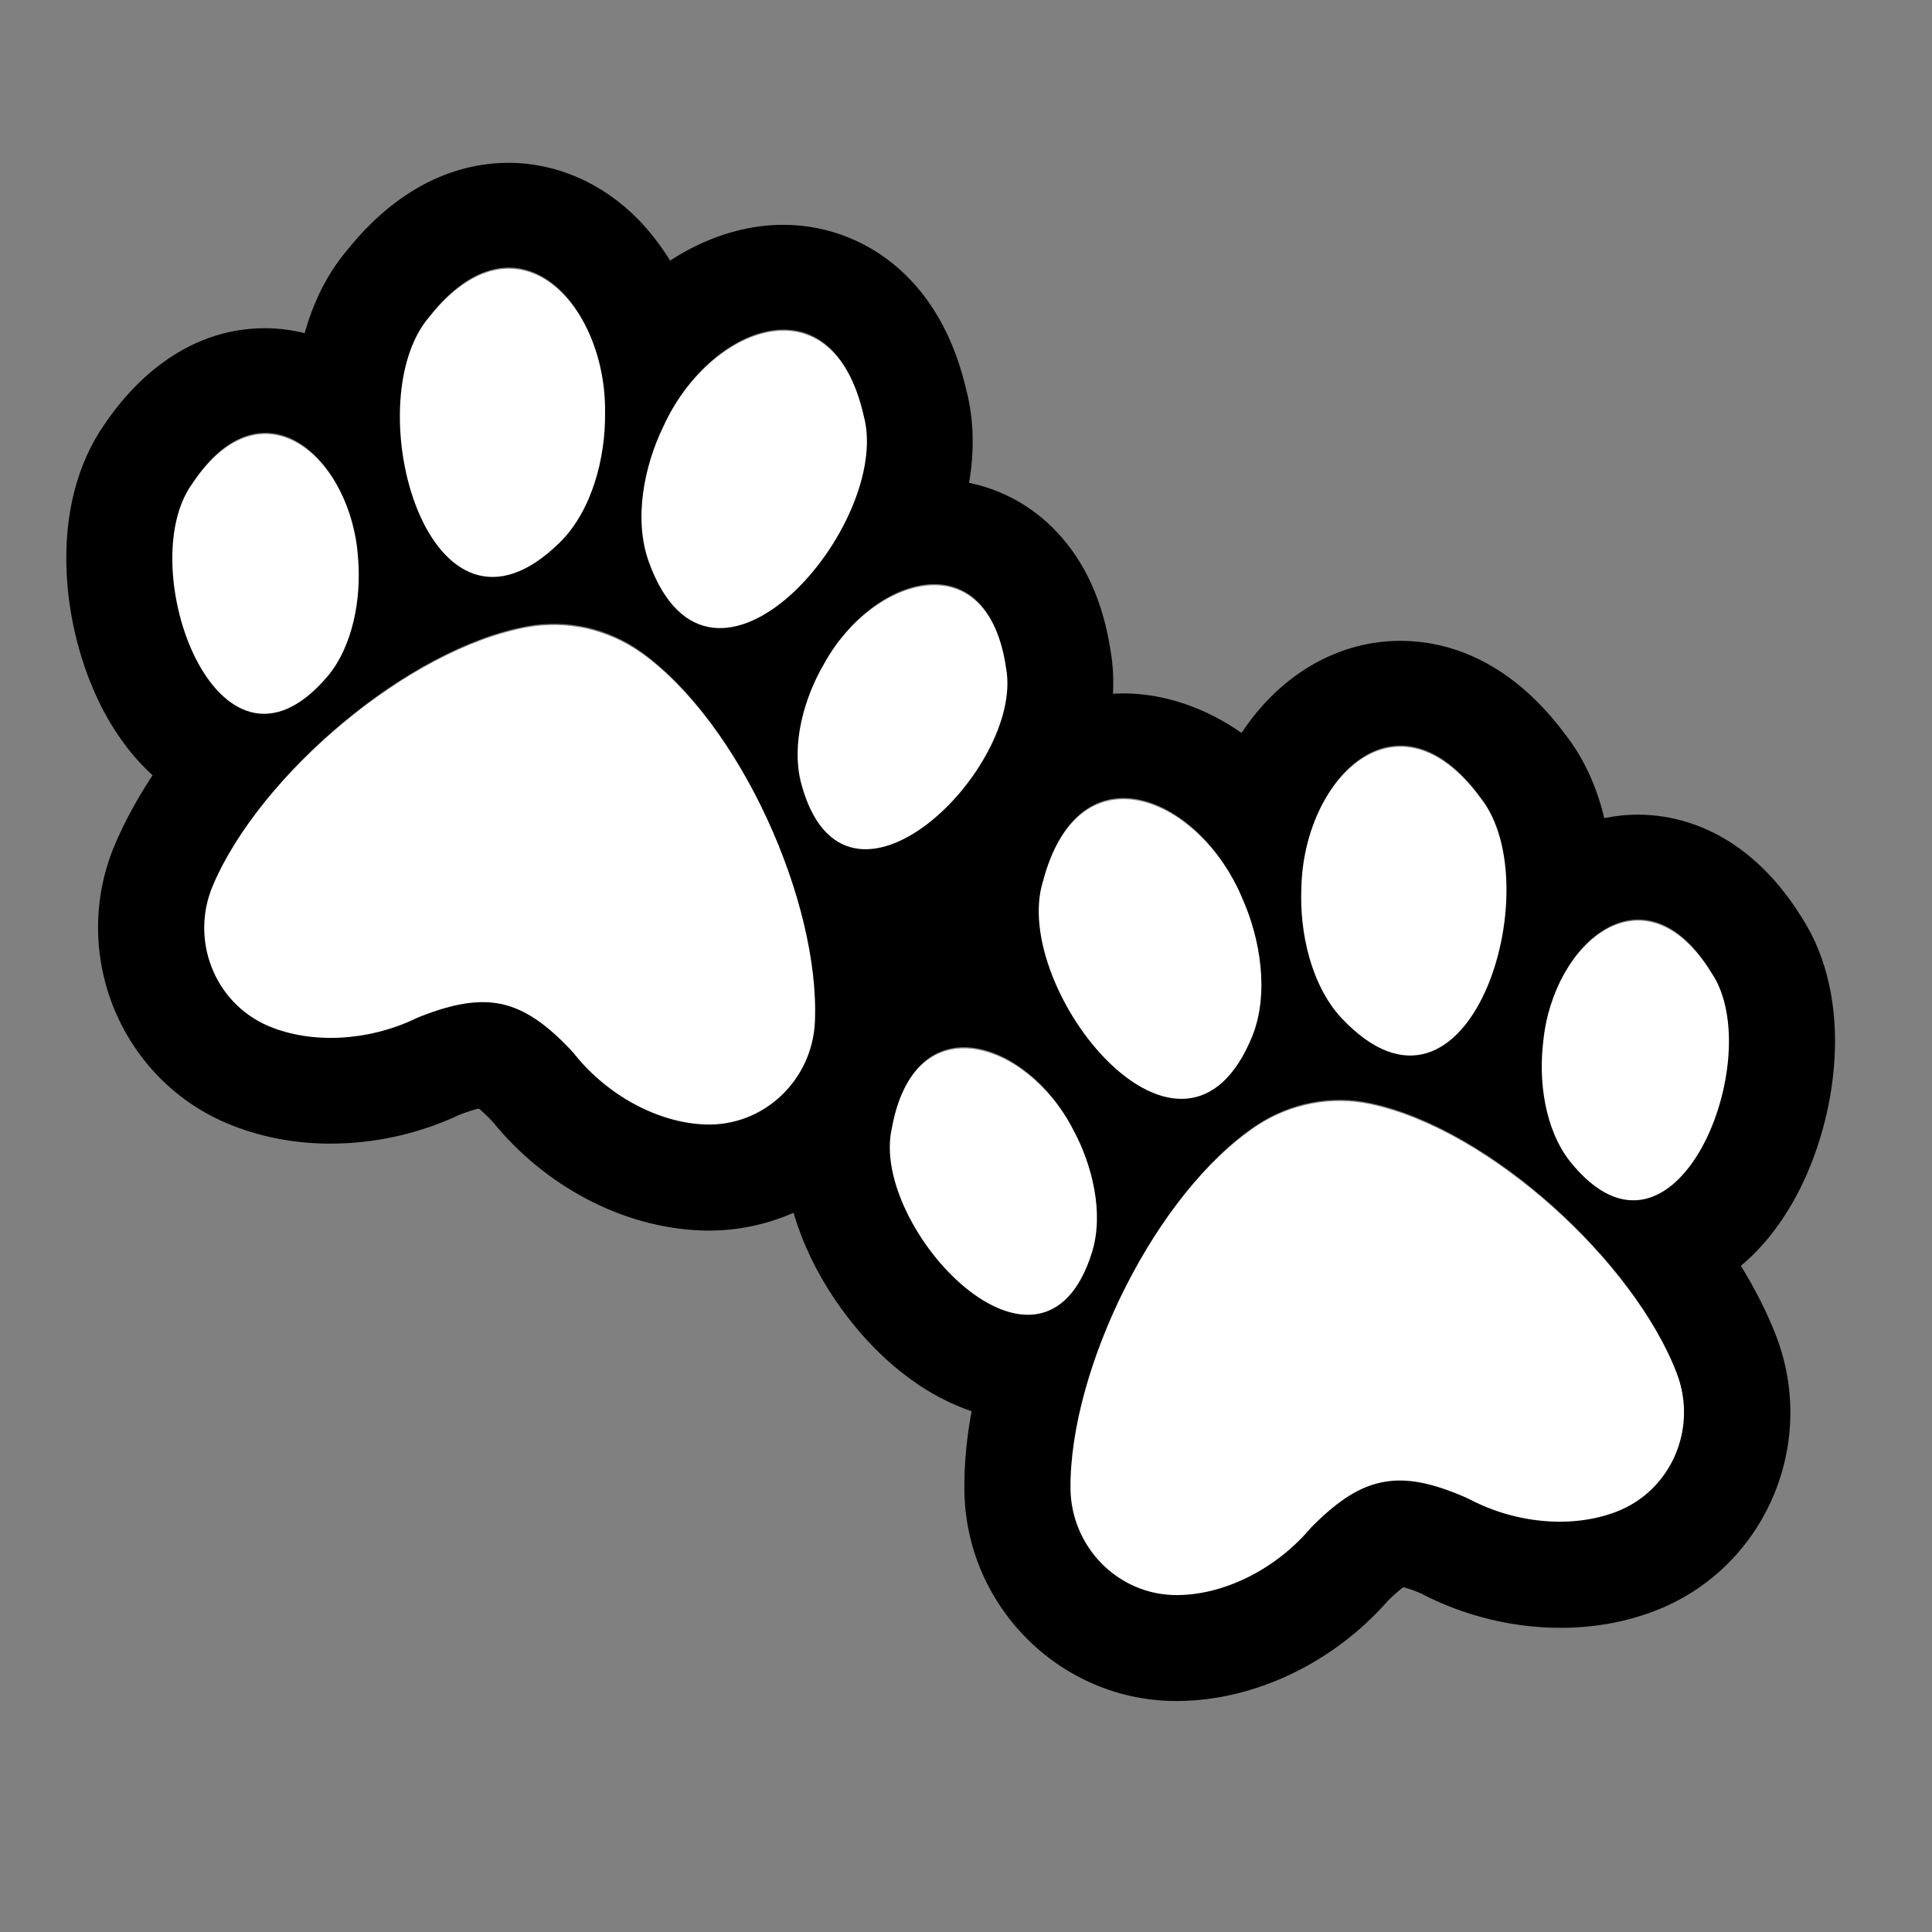 <svg viewBox="0 0 500 500" version="1.1" xmlns="http://www.w3.org/2000/svg" id="Laag_1">
  
  <rect x="0" y="0" width="500" height="500" fill="#808080" stroke="none"/>
  
  <defs>
    <style>
      .st0 {
        fill: #fff;
      }

      .st1 {
        stroke: #000;
        stroke-miterlimit: 10;
        stroke-width: .5px;
      }
    </style>
  </defs>
  <path d="M26.53,182.92c-5.29-10.43-8.53-22.86-9.05-35.03-.64-14.87,2.8-27.94,9.78-37.94,6.36-9.47,20.01-24.76,41.34-24.76,3.54,0,7.04.48,10.43,1.33,2.17-7.94,5.71-15.29,10.85-21.43,14.93-18.73,30.91-22.7,41.76-22.7,12.28,0,24.14,5.19,33.34,14.55,3.13,3.23,5.93,6.88,8.37,10.85,9.1-5.98,19.27-9.36,29.37-9.36,11.8,0,22.97,4.6,31.49,12.91,7.52,7.35,12.81,17.41,15.66,29.79,1.91,7.41,2.12,15.56.64,24.02,8.68,1.74,16.57,6.08,22.75,12.64,7.36,7.73,12.01,18.1,13.93,30.8.63,3.6.79,7.36.58,11.22.96-.05,1.96-.11,2.91-.11,10.69,0,21.33,3.75,30.7,10.32.21-.31.42-.63.64-.95,9.95-14.61,24.66-22.97,40.38-22.97,11.22,0,27.68,4.18,42.5,24.13,4.76,6.08,8.15,13.49,10.1,21.8,2.97-.63,5.93-.95,8.95-.95,9.58,0,27.73,3.44,41.97,26.24,14.02,21.43,9.31,52.17-1.11,71.8-4.02,7.51-8.94,13.76-14.6,18.41,3.75,6.09,6.88,12.23,9.21,18.26,10.85,28.25-3.13,60.06-31.17,70.85-7.57,2.91-15.77,4.39-24.4,4.39-12.28,0-24.61-3.02-35.62-8.68-.11-.05-.16-.11-.27-.16-2.43-1.06-3.97-1.49-4.82-1.7-.74.53-1.96,1.49-3.86,3.34-.05.05-.11.16-.21.21-14.13,16.13-34.45,25.82-54.3,25.93h-.32c-29.9,0-54.41-24.5-54.62-54.55-.05-6.45.58-13.33,1.91-20.37-11.17-3.7-21.97-11.58-31.01-22.85-7.25-9.05-12.39-18.89-15.19-28.68-6.88,3.06-14.4,4.71-22.07,4.71-.74,0-1.48,0-2.22-.05-19.93-.8-39.92-11.26-53.53-28.01l-.03-.04c-1.8-1.91-3.02-2.96-3.7-3.5-.87.16-2.45.6-5.03,1.59l-.11.04c-10.32,4.87-21.86,7.46-33.29,7.46-9.58,0-18.58-1.8-26.84-5.29-27.62-11.79-40.54-44.07-28.69-71.91,2.54-5.92,5.83-11.95,9.79-17.93-5.08-4.55-9.63-10.54-13.28-17.67ZM110.99,81.68c-18.89,22.01,0,91.75,34.03,58.04,8.25-8.25,11.7-21.85,11.59-33.23.48-28.36-22.97-53.54-45.62-24.81ZM223.56,107.07c-8.09-35.72-40.12-23.01-51.87,2.81-4.98,10.21-7.72,23.97-3.75,34.97,16.25,45.08,63.24-9.79,55.62-37.78ZM321.63,232.21c-10.85-26.24-42.39-40.06-51.71-4.6-8.58,27.72,36.46,84.18,54.3,39.74,4.23-10.9,2.01-24.76-2.59-35.13ZM383.29,206.13c-21.65-29.53-45.94-5.14-46.47,23.23-.48,11.32,2.48,25.08,10.42,33.6,32.87,34.87,54.14-34.13,36.04-56.83ZM443.05,251.42c-17.36-28.25-41.07-8.04-43.61,17.51-1.27,10.21.37,22.81,6.93,31.11,27.1,33.86,51.39-26.88,36.68-48.63ZM304.64,412.26c12.17-.05,25.19-6.61,33.98-16.66.42-.53.9-1.01,1.37-1.48,6.4-6.35,11.96-10,18-11.11,6.03-1.17,12.54.21,20.85,3.75.64.27,1.21.58,1.8.85,11.86,6.14,26.36,7.46,37.74,3.06,14.18-5.45,21.06-21.59,15.61-35.76-11.01-28.68-48.21-62.97-79.12-69.64-5.08-1.11-10.32-1.16-15.35-.2-5.02.95-9.89,2.91-14.24,5.76-26.35,17.51-48.42,63.02-48.21,93.76.11,15.24,12.39,27.72,27.57,27.67ZM282.68,323.43c3.07-10.1.05-22.44-4.87-31.49-11.7-22.85-41.17-33.01-47-.36-5.71,25.61,39.06,73.28,51.87,31.85ZM260.4,172.37c-4.71-32.81-34.51-23.7-47-1.27-5.24,8.84-8.74,21.06-5.98,31.27,11.38,41.85,57.8-4.18,52.98-30ZM69.45,264.96c11.17,4.76,25.77,3.91,37.79-1.74.58-.27,1.21-.58,1.85-.8,8.41-3.28,14.98-4.39,20.96-3.07,5.98,1.38,11.43,5.19,17.63,11.75.47.48.9,1.01,1.32,1.53,8.41,10.32,21.22,17.35,33.4,17.83,15.19.64,27.89-11.43,28.53-26.62,1.32-30.74-19.21-76.98-44.93-95.4-4.23-3.02-9.05-5.14-14.02-6.3-5.03-1.11-10.22-1.27-15.35-.37-31.12,5.61-69.49,38.57-81.5,66.88-5.93,13.97.37,30.32,14.34,36.3ZM84.63,174.69c6.83-8.04,8.94-20.58,8.05-30.85-1.65-25.61-24.67-46.66-42.98-19.05-15.46,21.32,6.67,82.81,34.93,49.89Z" class="st1"></path>
  <g>
    <path d="M165.95,169c-4.23-3.02-9.05-5.13-14.02-6.3-5.03-1.11-10.22-1.27-15.35-.37-31.12,5.61-69.49,38.57-81.5,66.88-5.93,13.97.37,30.32,14.34,36.3,11.17,4.76,25.77,3.91,37.79-1.74.58-.27,1.21-.58,1.85-.8,8.41-3.28,14.98-4.39,20.96-3.07,5.98,1.38,11.43,5.19,17.63,11.75.47.48.9,1.01,1.32,1.53,8.41,10.32,21.22,17.35,33.4,17.83,15.19.64,27.89-11.43,28.53-26.62,1.32-30.74-19.21-76.98-44.93-95.4Z" class="st0"></path>
    <path d="M145,140.27c8.25-8.25,11.7-21.85,11.59-33.23.48-28.36-22.97-53.54-45.62-24.81-18.89,22.01,0,91.75,34.03,58.04Z" class="st0"></path>
    <path d="M223.53,107.62c-8.09-35.72-40.12-23.01-51.87,2.81-4.98,10.21-7.72,23.97-3.75,34.97,16.25,45.08,63.24-9.79,55.62-37.78Z" class="st0"></path>
    <path d="M383.26,206.68c-21.65-29.53-45.94-5.14-46.47,23.23-.48,11.32,2.48,25.08,10.42,33.6,32.87,34.87,54.14-34.13,36.04-56.83Z" class="st0"></path>
    <path d="M324.2,267.89c4.23-10.9,2.01-24.77-2.59-35.13-10.85-26.24-42.39-40.06-51.71-4.6-8.58,27.72,36.46,84.18,54.3,39.74Z" class="st0"></path>
    <path d="M84.61,175.24c6.83-8.04,8.94-20.58,8.05-30.85-1.65-25.61-24.67-46.66-42.98-19.05-15.46,21.32,6.67,82.81,34.93,49.89Z" class="st0"></path>
    <path d="M399.4,269.48c-1.27,10.21.37,22.81,6.93,31.11,27.1,33.86,51.39-26.88,36.68-48.63-17.36-28.25-41.07-8.04-43.61,17.51Z" class="st0"></path>
    <path d="M260.37,172.91c-4.71-32.8-34.51-23.7-47-1.27-5.24,8.84-8.74,21.06-5.98,31.27,11.38,41.85,57.8-4.18,52.98-30Z" class="st0"></path>
    <path d="M354.84,285.82c-5.08-1.11-10.32-1.16-15.35-.2-5.02.95-9.89,2.9-14.24,5.76-26.35,17.51-48.42,63.02-48.21,93.76.11,15.24,12.39,27.72,27.57,27.67,12.17-.05,25.19-6.61,33.98-16.66.42-.53.89-1.01,1.37-1.48,6.4-6.35,11.96-10,18-11.11,6.03-1.17,12.54.21,20.85,3.75.64.27,1.21.58,1.8.85,11.86,6.14,26.36,7.46,37.74,3.06,14.18-5.45,21.06-21.59,15.61-35.76-11.01-28.68-48.21-62.97-79.12-69.64Z" class="st0"></path>
    <path d="M277.78,292.49c-11.7-22.85-41.17-33.01-47-.36-5.71,25.61,39.06,73.28,51.87,31.85,3.07-10.1.05-22.44-4.87-31.49Z" class="st0"></path>
  </g>
</svg>